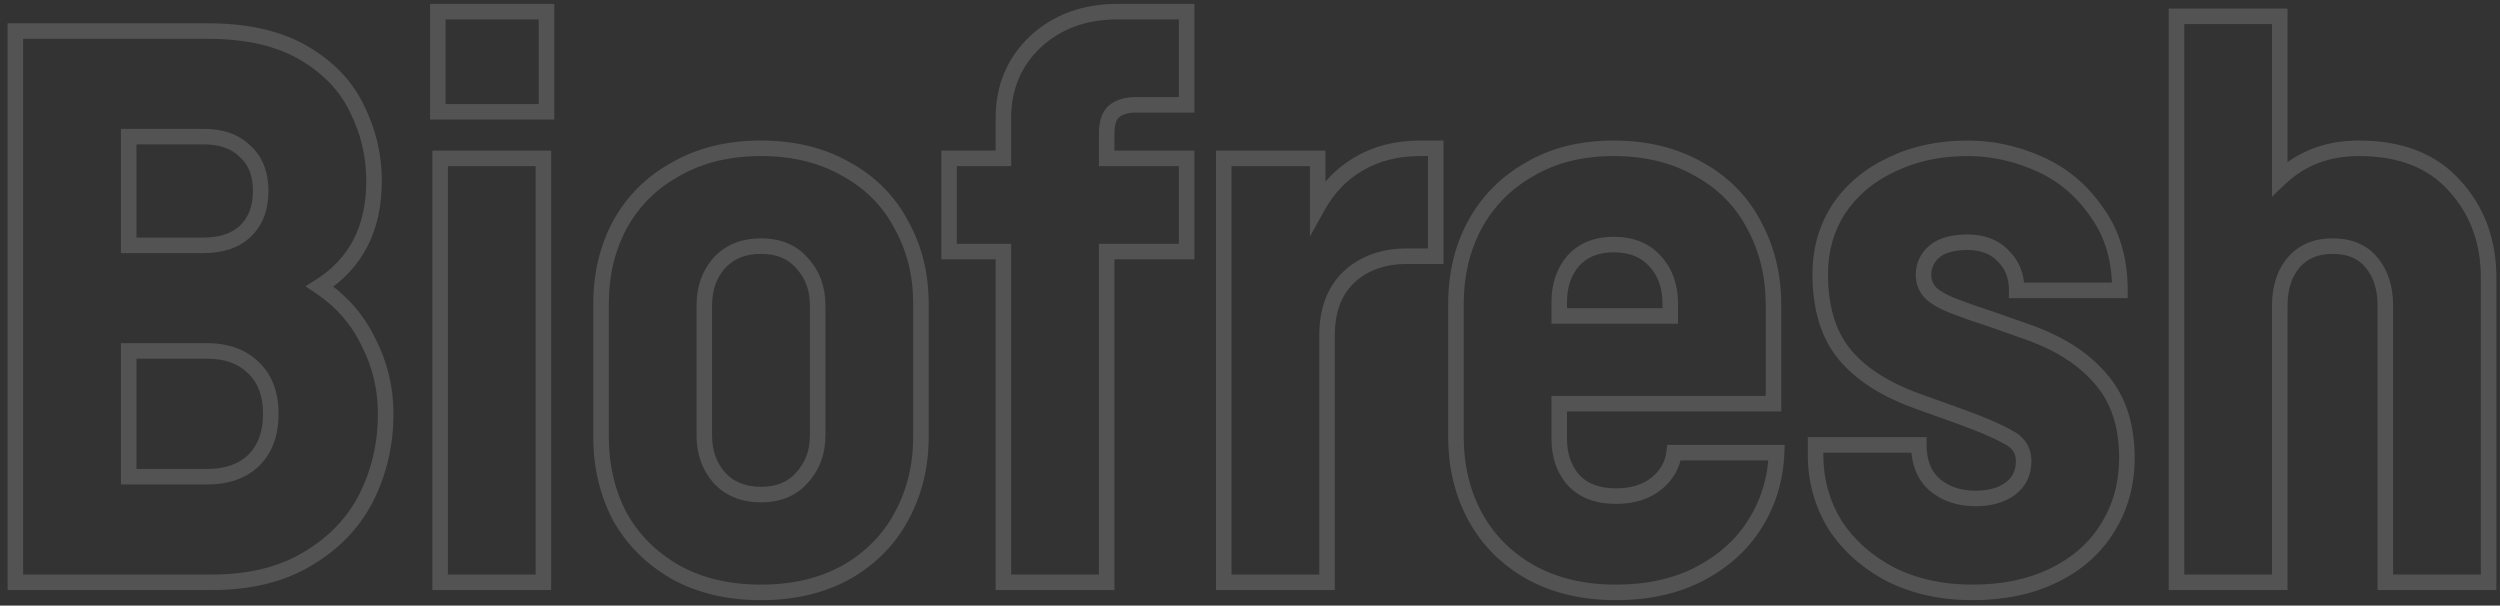<svg width="322" height="78" viewBox="0 0 322 78" fill="none" xmlns="http://www.w3.org/2000/svg">
<rect x="0" y="0" width="322" height="78" fill="#333333" stroke="none"/>
<path d="M41.178 36.9L40.646 36.053L39.339 36.875L40.624 37.732L41.178 36.9ZM47.478 44.1L46.576 44.531L46.582 44.543L46.588 44.556L47.478 44.1ZM47.178 64.1L48.069 64.555L48.073 64.547L47.178 64.1ZM39.578 72L39.072 71.138L39.064 71.142L39.578 72ZM1.979 75H0.979V76H1.979V75ZM1.979 4V3H0.979V4H1.979ZM45.978 14L45.076 14.431L45.08 14.439L45.084 14.447L45.978 14ZM16.578 17.6V16.6H15.579V17.6H16.578ZM16.578 31.6H15.579V32.6H16.578V31.6ZM31.578 29.8L32.266 30.526L32.267 30.525L31.578 29.8ZM31.578 19.5L30.871 20.207L30.89 20.226L30.91 20.243L31.578 19.5ZM32.678 59.3L33.369 60.023L33.377 60.015L33.386 60.007L32.678 59.3ZM32.678 47.4L31.971 48.107L31.98 48.115L31.988 48.123L32.678 47.4ZM16.578 45.2V44.2H15.579V45.2H16.578ZM16.578 61.4H15.579V62.4H16.578V61.4ZM40.624 37.732C43.279 39.502 45.257 41.766 46.576 44.531L48.381 43.669C46.901 40.567 44.678 38.031 41.733 36.068L40.624 37.732ZM46.588 44.556C47.982 47.279 48.678 50.189 48.678 53.3H50.678C50.678 49.877 49.909 46.654 48.369 43.645L46.588 44.556ZM48.678 53.3C48.678 57.017 47.879 60.464 46.284 63.653L48.073 64.547C49.812 61.07 50.678 57.316 50.678 53.3H48.678ZM46.288 63.645C44.714 66.73 42.32 69.227 39.072 71.138L40.086 72.862C43.637 70.773 46.309 68.004 48.069 64.555L46.288 63.645ZM39.064 71.142C35.921 73.028 32.009 74 27.279 74V76C32.281 76 36.57 74.972 40.093 72.858L39.064 71.142ZM27.279 74H1.979L1.979 76H27.279V74ZM2.979 75L2.979 4H0.979L0.979 75H2.979ZM1.979 5L26.779 5V3L1.979 3V5ZM26.779 5C31.661 5 35.572 5.912 38.575 7.664L39.582 5.936C36.185 3.954 31.896 3 26.779 3V5ZM38.575 7.664C41.626 9.444 43.774 11.703 45.076 14.431L46.881 13.569C45.383 10.43 42.931 7.889 39.582 5.936L38.575 7.664ZM45.084 14.447C46.482 17.242 47.178 20.189 47.178 23.3H49.178C49.178 19.877 48.409 16.624 46.873 13.553L45.084 14.447ZM47.178 23.3C47.178 29.136 44.985 33.326 40.646 36.053L41.711 37.747C46.706 34.607 49.178 29.731 49.178 23.3H47.178ZM15.579 17.6V31.6L17.578 31.6V17.6L15.579 17.6ZM16.578 32.6L26.178 32.6V30.6L16.578 30.6V32.6ZM26.178 32.6C28.679 32.6 30.758 31.954 32.266 30.526L30.891 29.074C29.865 30.046 28.344 30.6 26.178 30.6V32.6ZM32.267 30.525C33.838 29.033 34.578 27.016 34.578 24.6H32.578C32.578 26.584 31.986 28.034 30.89 29.075L32.267 30.525ZM34.578 24.6C34.578 22.186 33.838 20.188 32.248 18.757L30.91 20.243C31.986 21.212 32.578 22.614 32.578 24.6H34.578ZM32.286 18.793C30.785 17.292 28.736 16.6 26.279 16.6V18.6C28.354 18.6 29.839 19.174 30.871 20.207L32.286 18.793ZM26.279 16.6L16.578 16.6V18.6L26.279 18.6V16.6ZM26.678 62.4C29.402 62.4 31.673 61.642 33.369 60.023L31.988 58.577C30.751 59.758 29.022 60.4 26.678 60.4V62.4ZM33.386 60.007C35.08 58.313 35.879 56.036 35.879 53.3H33.879C33.879 55.631 33.211 57.354 31.971 58.593L33.386 60.007ZM35.879 53.3C35.879 50.566 35.08 48.31 33.369 46.677L31.988 48.123C33.21 49.29 33.879 50.967 33.879 53.3H35.879ZM33.386 46.693C31.691 44.999 29.415 44.2 26.678 44.2V46.2C29.009 46.2 30.732 46.868 31.971 48.107L33.386 46.693ZM26.678 44.2H16.578V46.2H26.678V44.2ZM15.579 45.2L15.579 61.4H17.578L17.578 45.2H15.579ZM16.578 62.4H26.678V60.4H16.578V62.4ZM56.689 20.4V19.4H55.689V20.4H56.689ZM69.989 20.4H70.989V19.4H69.989V20.4ZM69.989 75V76H70.989V75H69.989ZM56.689 75H55.689V76H56.689V75ZM56.389 1.5V0.5H55.389V1.5H56.389ZM70.389 1.5H71.389V0.5H70.389V1.5ZM70.389 14.4V15.4H71.389V14.4H70.389ZM56.389 14.4H55.389V15.4H56.389V14.4ZM56.689 21.4L69.989 21.4V19.4L56.689 19.4V21.4ZM68.989 20.4L68.989 75H70.989L70.989 20.4H68.989ZM69.989 74H56.689V76H69.989V74ZM57.689 75L57.689 20.4H55.689L55.689 75H57.689ZM56.389 2.5H70.389V0.5H56.389V2.5ZM69.389 1.5V14.4H71.389V1.5H69.389ZM70.389 13.4L56.389 13.4V15.4L70.389 15.4V13.4ZM57.389 14.4V1.5H55.389V14.4H57.389ZM109.014 21.8L108.516 22.667L108.523 22.671L108.53 22.675L109.014 21.8ZM116.114 29L115.228 29.463L115.234 29.474L115.24 29.486L116.114 29ZM116.114 66.5L115.236 66.022L115.232 66.029L116.114 66.5ZM109.014 73.7L109.499 74.575L109.506 74.571L109.513 74.567L109.014 73.7ZM87.014 73.7L86.516 74.567L86.523 74.571L86.53 74.575L87.014 73.7ZM79.814 66.5L78.928 66.963L78.934 66.974L78.94 66.986L79.814 66.5ZM79.814 29L78.936 28.523L78.932 28.529L79.814 29ZM87.014 21.8L87.499 22.675L87.506 22.671L87.513 22.667L87.014 21.8ZM103.314 33.9L102.558 34.554L102.566 34.563L102.575 34.573L103.314 33.9ZM92.615 33.9L91.874 33.227L91.866 33.237L91.858 33.246L92.615 33.9ZM92.615 61.5L91.858 62.154L91.866 62.163L91.874 62.173L92.615 61.5ZM103.314 61.5L102.575 60.827L102.566 60.837L102.558 60.846L103.314 61.5ZM98.014 20.1C102.068 20.1 105.558 20.967 108.516 22.667L109.513 20.933C106.205 19.033 102.361 18.1 98.014 18.1V20.1ZM108.53 22.675C111.498 24.317 113.722 26.576 115.228 29.463L117.001 28.537C115.307 25.29 112.797 22.75 109.499 20.925L108.53 22.675ZM115.24 29.486C116.817 32.324 117.614 35.521 117.614 39.1H119.614C119.614 35.212 118.745 31.676 116.989 28.514L115.24 29.486ZM117.614 39.1V56.3H119.614V39.1H117.614ZM117.614 56.3C117.614 59.879 116.817 63.112 115.236 66.022L116.993 66.978C118.745 63.754 119.614 60.188 119.614 56.3H117.614ZM115.232 66.029C113.726 68.853 111.498 71.12 108.516 72.833L109.513 74.567C112.798 72.68 115.303 70.147 116.997 66.971L115.232 66.029ZM108.53 72.825C105.569 74.463 102.075 75.3 98.014 75.3V77.3C102.354 77.3 106.193 76.403 109.499 74.575L108.53 72.825ZM98.014 75.3C93.954 75.3 90.46 74.463 87.499 72.825L86.53 74.575C89.836 76.403 93.674 77.3 98.014 77.3V75.3ZM87.513 72.833C84.528 71.118 82.262 68.847 80.689 66.014L78.94 66.986C80.7 70.153 83.234 72.681 86.516 74.567L87.513 72.833ZM80.701 66.037C79.181 63.125 78.415 59.885 78.415 56.3H76.415C76.415 60.181 77.248 63.742 78.928 66.963L80.701 66.037ZM78.415 56.3V39.1H76.415V56.3H78.415ZM78.415 39.1C78.415 35.514 79.181 32.312 80.697 29.471L78.932 28.529C77.248 31.688 76.415 35.219 76.415 39.1H78.415ZM80.693 29.477C82.266 26.583 84.527 24.319 87.499 22.675L86.53 20.925C83.235 22.748 80.696 25.284 78.936 28.523L80.693 29.477ZM87.513 22.667C90.471 20.967 93.961 20.1 98.014 20.1V18.1C93.668 18.1 89.824 19.033 86.516 20.933L87.513 22.667ZM106.314 39.3C106.314 36.939 105.568 34.893 104.054 33.227L102.575 34.573C103.727 35.84 104.314 37.395 104.314 39.3L106.314 39.3ZM104.071 33.246C102.582 31.522 100.517 30.7 98.014 30.7V32.7C100.045 32.7 101.514 33.345 102.558 34.554L104.071 33.246ZM98.014 30.7C95.511 30.7 93.425 31.521 91.874 33.227L93.354 34.573C94.47 33.345 95.985 32.7 98.014 32.7V30.7ZM91.858 33.246C90.418 34.913 89.715 36.953 89.715 39.3H91.715C91.715 37.381 92.278 35.82 93.371 34.554L91.858 33.246ZM89.715 39.3V56.1H91.715V39.3H89.715ZM89.715 56.1C89.715 58.447 90.418 60.487 91.858 62.154L93.371 60.846C92.278 59.58 91.715 58.019 91.715 56.1H89.715ZM91.874 62.173C93.425 63.879 95.511 64.7 98.014 64.7V62.7C95.985 62.7 94.47 62.055 93.354 60.827L91.874 62.173ZM98.014 64.7C100.517 64.7 102.582 63.878 104.071 62.154L102.558 60.846C101.514 62.055 100.045 62.7 98.014 62.7V64.7ZM104.054 62.173C105.568 60.507 106.314 58.461 106.314 56.1H104.314C104.314 58.005 103.727 59.559 102.575 60.827L104.054 62.173ZM106.314 56.1V39.3L104.314 39.3V56.1H106.314ZM143.538 14.3L142.913 13.519V13.519L143.538 14.3ZM142.538 20.4H141.538V21.4H142.538V20.4ZM152.838 20.4H153.838V19.4H152.838V20.4ZM152.838 32.4V33.4H153.838V32.4H152.838ZM142.538 32.4V31.4H141.538V32.4H142.538ZM142.538 75V76H143.538V75H142.538ZM129.238 75H128.238V76H129.238V75ZM129.238 32.4H130.238V31.4H129.238V32.4ZM122.238 32.4H121.238V33.4H122.238V32.4ZM122.238 20.4V19.4H121.238V20.4H122.238ZM129.238 20.4V21.4H130.238V20.4H129.238ZM133.338 5.4L132.657 4.667L132.649 4.675L133.338 5.4ZM152.838 1.5H153.838V0.5H152.838V1.5ZM152.838 13.5V14.5H153.838V13.5H152.838ZM146.338 12.5C145.001 12.5 143.817 12.796 142.913 13.519L144.163 15.081C144.592 14.737 145.275 14.5 146.338 14.5V12.5ZM142.913 13.519C141.892 14.336 141.538 15.688 141.538 17.2H143.538C143.538 15.912 143.851 15.33 144.163 15.081L142.913 13.519ZM141.538 17.2V20.4H143.538V17.2H141.538ZM142.538 21.4L152.838 21.4V19.4L142.538 19.4V21.4ZM151.838 20.4V32.4H153.838V20.4H151.838ZM152.838 31.4L142.538 31.4V33.4L152.838 33.4V31.4ZM141.538 32.4L141.538 75H143.538L143.538 32.4H141.538ZM142.538 74H129.238V76H142.538V74ZM130.238 75L130.238 32.4H128.238L128.238 75H130.238ZM129.238 31.4H122.238V33.4H129.238V31.4ZM123.238 32.4V20.4H121.238L121.238 32.4H123.238ZM122.238 21.4H129.238V19.4H122.238V21.4ZM130.238 20.4V15.2H128.238V20.4H130.238ZM130.238 15.2C130.238 11.527 131.502 8.527 134.027 6.125L132.649 4.675C129.708 7.473 128.238 11.006 128.238 15.2H130.238ZM134.018 6.133C136.611 3.725 139.892 2.5 143.938 2.5V0.5C139.451 0.5 135.664 1.875 132.657 4.667L134.018 6.133ZM143.938 2.5H152.838V0.5H143.938V2.5ZM151.838 1.5V13.5H153.838V1.5H151.838ZM152.838 12.5L146.338 12.5V14.5L152.838 14.5V12.5ZM184.922 19.1H185.922V18.1H184.922V19.1ZM184.922 33V34H185.922V33H184.922ZM173.722 35.7L173.041 34.968L173.034 34.974L173.028 34.98L173.722 35.7ZM170.922 75V76H171.922V75H170.922ZM157.622 75H156.622V76H157.622V75ZM157.622 20.4V19.4H156.622V20.4H157.622ZM169.722 20.4H170.722V19.4H169.722V20.4ZM169.722 26.6H168.722V30.459L170.596 27.086L169.722 26.6ZM175.022 21.1L175.521 21.967L175.529 21.962L175.022 21.1ZM183.922 19.1V33H185.922V19.1H183.922ZM184.922 32H181.222V34H184.922V32ZM181.222 32C177.946 32 175.189 32.968 173.041 34.968L174.404 36.432C176.122 34.832 178.365 34 181.222 34V32ZM173.028 34.98C170.922 37.011 169.922 39.796 169.922 43.2H171.922C171.922 40.204 172.789 37.989 174.416 36.42L173.028 34.98ZM169.922 43.2L169.922 75H171.922L171.922 43.2H169.922ZM170.922 74H157.622V76H170.922V74ZM158.622 75L158.622 20.4H156.622L156.622 75H158.622ZM157.622 21.4H169.722V19.4H157.622V21.4ZM168.722 20.4V26.6H170.722V20.4H168.722ZM170.596 27.086C171.849 24.831 173.491 23.135 175.521 21.967L174.523 20.233C172.153 21.598 170.262 23.569 168.848 26.114L170.596 27.086ZM175.529 21.962C177.622 20.731 180.075 20.1 182.922 20.1V18.1C179.77 18.1 176.956 18.802 174.515 20.238L175.529 21.962ZM182.922 20.1H184.922V18.1H182.922V20.1ZM228.828 58.3L229.827 58.339L229.868 57.3H228.828V58.3ZM226.028 67.5L225.183 66.964L225.18 66.97L226.028 67.5ZM218.928 73.9L218.465 73.013L218.928 73.9ZM197.128 73.7L196.636 74.571L196.644 74.575L197.128 73.7ZM190.028 66.6L189.149 67.078L189.154 67.086L190.028 66.6ZM189.928 29L189.049 28.523L189.045 28.529L189.928 29ZM197.028 21.8L197.52 22.671L197.527 22.666L197.534 22.662L197.028 21.8ZM218.828 21.8L218.33 22.667L218.337 22.671L218.344 22.675L218.828 21.8ZM225.928 29L225.041 29.463L225.045 29.47L225.049 29.477L225.928 29ZM228.428 52V53H229.428V52H228.428ZM200.828 52V51H199.828V52H200.828ZM202.728 61.9L201.986 62.571L201.994 62.58L202.003 62.589L202.728 61.9ZM213.328 62.3L213.952 63.081L213.328 62.3ZM215.628 58.3V57.3H214.745L214.635 58.176L215.628 58.3ZM202.628 33.6L201.886 32.929L201.877 32.939L201.868 32.949L202.628 33.6ZM200.828 40.7H199.828V41.7H200.828V40.7ZM215.128 40.7V41.7H216.128V40.7H215.128ZM213.228 33.7L212.471 34.354L212.478 34.362L212.486 34.371L213.228 33.7ZM227.829 58.261C227.702 61.494 226.817 64.388 225.183 66.965L226.872 68.035C228.705 65.145 229.687 61.906 229.827 58.339L227.829 58.261ZM225.18 66.97C223.617 69.471 221.39 71.487 218.465 73.013L219.39 74.787C222.599 73.113 225.105 70.862 226.876 68.03L225.18 66.97ZM218.465 73.013C215.567 74.526 212.131 75.3 208.128 75.3V77.3C212.391 77.3 216.156 76.474 219.39 74.787L218.465 73.013ZM208.128 75.3C204.068 75.3 200.573 74.463 197.612 72.825L196.644 74.575C199.949 76.403 203.788 77.3 208.128 77.3V75.3ZM197.62 72.829C194.709 71.184 192.477 68.949 190.902 66.114L189.154 67.086C190.912 70.251 193.413 72.749 196.636 74.571L197.62 72.829ZM190.906 66.123C189.326 63.215 188.528 59.948 188.528 56.3H186.528C186.528 60.252 187.396 63.852 189.149 67.078L190.906 66.123ZM188.528 56.3V39.1H186.528V56.3H188.528ZM188.528 39.1C188.528 35.514 189.295 32.312 190.81 29.471L189.045 28.529C187.361 31.688 186.528 35.219 186.528 39.1H188.528ZM190.806 29.477C192.383 26.577 194.615 24.313 197.52 22.671L196.536 20.929C193.307 22.754 190.806 25.29 189.049 28.523L190.806 29.477ZM197.534 22.662C200.424 20.966 203.843 20.1 207.828 20.1V18.1C203.546 18.1 199.765 19.034 196.522 20.938L197.534 22.662ZM207.828 20.1C211.882 20.1 215.371 20.967 218.33 22.667L219.326 20.933C216.018 19.033 212.174 18.1 207.828 18.1V20.1ZM218.344 22.675C221.312 24.317 223.535 26.576 225.041 29.463L226.814 28.537C225.12 25.29 222.61 22.75 219.312 20.925L218.344 22.675ZM225.049 29.477C226.629 32.385 227.428 35.652 227.428 39.3H229.428C229.428 35.348 228.56 31.748 226.806 28.523L225.049 29.477ZM227.428 39.3V52H229.428V39.3H227.428ZM228.428 51L200.828 51V53L228.428 53V51ZM199.828 52V56.5H201.828V52H199.828ZM199.828 56.5C199.828 58.904 200.526 60.957 201.986 62.571L203.469 61.229C202.396 60.043 201.828 58.496 201.828 56.5H199.828ZM202.003 62.589C203.506 64.171 205.598 64.9 208.128 64.9V62.9C205.99 62.9 204.483 62.296 203.453 61.211L202.003 62.589ZM208.128 64.9C210.43 64.9 212.401 64.322 213.952 63.081L212.703 61.519C211.588 62.411 210.092 62.9 208.128 62.9V64.9ZM213.952 63.081C215.476 61.862 216.386 60.299 216.62 58.424L214.635 58.176C214.47 59.501 213.846 60.605 212.703 61.519L213.952 63.081ZM215.628 59.3L228.828 59.3V57.3L215.628 57.3V59.3ZM207.828 30.5C205.396 30.5 203.374 31.284 201.886 32.929L203.369 34.271C204.414 33.116 205.859 32.5 207.828 32.5V30.5ZM201.868 32.949C200.489 34.558 199.828 36.568 199.828 38.9H201.828C201.828 36.966 202.366 35.442 203.387 34.251L201.868 32.949ZM199.828 38.9V40.7H201.828V38.9H199.828ZM200.828 41.7H215.128V39.7H200.828V41.7ZM216.128 40.7V39.1H214.128V40.7H216.128ZM216.128 39.1C216.128 36.696 215.429 34.643 213.969 33.029L212.486 34.371C213.559 35.557 214.128 37.104 214.128 39.1H216.128ZM213.985 33.046C212.489 31.315 210.387 30.5 207.828 30.5V32.5C209.935 32.5 211.433 33.152 212.471 34.354L213.985 33.046ZM258.046 33L257.319 33.687L257.329 33.697L257.339 33.707L258.046 33ZM249.146 32.4L248.496 31.641L249.146 32.4ZM248.746 37.8L248.039 38.507L248.058 38.526L248.078 38.543L248.746 37.8ZM251.846 39.5L252.202 38.566L251.846 39.5ZM256.446 41.1L256.779 40.157L256.765 40.152L256.751 40.148L256.446 41.1ZM261.546 42.9L261.891 41.961L261.879 41.957L261.546 42.9ZM270.746 49L269.973 49.634L269.982 49.644L270.746 49ZM271.446 68L270.598 67.47L270.595 67.476L271.446 68ZM264.546 74.1L264.986 74.998L264.546 74.1ZM243.546 74L243.084 74.887L243.092 74.891L243.099 74.894L243.546 74ZM236.346 67.6L235.493 68.121L235.5 68.133L235.508 68.145L236.346 67.6ZM233.846 57.3V56.3H232.846V57.3H233.846ZM247.146 57.3H248.146V56.3H247.146V57.3ZM249.146 62.4L248.478 63.143L248.487 63.151L248.496 63.159L249.146 62.4ZM258.846 63L259.423 63.817L259.432 63.811L258.846 63ZM258.646 56.3L258.145 57.165L258.172 57.181L258.199 57.194L258.646 56.3ZM252.346 53.6L252.688 52.66L252.684 52.659L252.346 53.6ZM247.046 51.7L246.708 52.641L246.709 52.641L247.046 51.7ZM237.546 45.6L236.772 46.232L237.546 45.6ZM236.846 26.9L236.018 26.34L236.013 26.348L236.008 26.356L236.846 26.9ZM243.646 21.2L244.068 22.107L244.077 22.103L244.085 22.099L243.646 21.2ZM262.646 21.1L263.053 20.186L262.646 21.1ZM270.046 27.3L269.224 27.868L269.231 27.88L269.239 27.89L270.046 27.3ZM273.046 37.4V38.4H274.046V37.4H273.046ZM259.746 37.4H258.746V38.4H259.746V37.4ZM260.746 37.3C260.746 35.325 260.091 33.63 258.754 32.293L257.339 33.707C258.269 34.637 258.746 35.808 258.746 37.3H260.746ZM258.773 32.313C257.419 30.879 255.604 30.2 253.446 30.2V32.2C255.156 32.2 256.408 32.721 257.319 33.687L258.773 32.313ZM253.446 30.2C251.404 30.2 249.689 30.618 248.496 31.641L249.797 33.159C250.471 32.582 251.622 32.2 253.446 32.2V30.2ZM248.496 31.641C247.347 32.625 246.746 33.9 246.746 35.4H248.746C248.746 34.5 249.079 33.775 249.797 33.159L248.496 31.641ZM246.746 35.4C246.746 36.602 247.187 37.655 248.039 38.507L249.454 37.093C248.972 36.612 248.746 36.065 248.746 35.4H246.746ZM248.078 38.543C248.877 39.263 250.042 39.883 251.49 40.434L252.202 38.566C250.851 38.051 249.949 37.537 249.415 37.057L248.078 38.543ZM251.49 40.434C252.91 40.975 254.461 41.514 256.142 42.052L256.751 40.148C255.099 39.619 253.583 39.091 252.202 38.566L251.49 40.434ZM256.114 42.043L261.214 43.843L261.879 41.957L256.779 40.157L256.114 42.043ZM261.202 43.839C265.079 45.26 267.98 47.205 269.973 49.634L271.52 48.366C269.247 45.596 266.014 43.473 261.891 41.961L261.202 43.839ZM269.982 49.644C271.928 51.956 272.946 55.042 272.946 59H274.946C274.946 54.691 273.831 51.111 271.511 48.356L269.982 49.644ZM272.946 59C272.946 62.158 272.16 64.972 270.598 67.47L272.294 68.53C274.067 65.695 274.946 62.509 274.946 59H272.946ZM270.595 67.476C269.103 69.9 266.954 71.81 264.107 73.202L264.986 74.998C268.139 73.457 270.59 71.3 272.298 68.524L270.595 67.476ZM264.107 73.202C261.268 74.59 257.924 75.3 254.046 75.3V77.3C258.169 77.3 261.824 76.544 264.986 74.998L264.107 73.202ZM254.046 75.3C250.245 75.3 246.902 74.56 243.994 73.106L243.099 74.894C246.324 76.507 249.981 77.3 254.046 77.3V75.3ZM244.009 73.113C241.081 71.586 238.816 69.565 237.185 67.055L235.508 68.145C237.343 70.968 239.878 73.214 243.084 74.887L244.009 73.113ZM237.2 67.079C235.631 64.506 234.846 61.687 234.846 58.6H232.846C232.846 62.046 233.728 65.227 235.493 68.121L237.2 67.079ZM234.846 58.6V57.3H232.846V58.6H234.846ZM233.846 58.3H247.146V56.3H233.846V58.3ZM246.146 57.3C246.146 59.714 246.887 61.712 248.478 63.143L249.815 61.657C248.739 60.688 248.146 59.286 248.146 57.3H246.146ZM248.496 63.159C250.105 64.539 252.114 65.2 254.446 65.2V63.2C252.512 63.2 250.988 62.661 249.797 61.641L248.496 63.159ZM254.446 65.2C256.392 65.2 258.077 64.767 259.423 63.817L258.27 62.183C257.349 62.833 256.101 63.2 254.446 63.2V65.2ZM259.432 63.811C260.903 62.748 261.646 61.241 261.646 59.4H259.646C259.646 60.626 259.19 61.519 258.261 62.189L259.432 63.811ZM261.646 59.4C261.646 58.535 261.438 57.733 260.987 57.033C260.538 56.337 259.887 55.802 259.094 55.406L258.199 57.194C258.74 57.465 259.089 57.78 259.306 58.117C259.521 58.451 259.646 58.865 259.646 59.4H261.646ZM259.148 55.435C257.8 54.654 255.629 53.73 252.688 52.66L252.005 54.54C254.93 55.604 256.96 56.479 258.145 57.165L259.148 55.435ZM252.684 52.659L247.384 50.759L246.709 52.641L252.009 54.541L252.684 52.659ZM247.385 50.759C243.226 49.264 240.237 47.316 238.321 44.968L236.772 46.232C238.989 48.95 242.334 51.069 246.708 52.641L247.385 50.759ZM238.321 44.968C236.442 42.664 235.446 39.478 235.446 35.3H233.446C233.446 39.788 234.518 43.469 236.772 46.232L238.321 44.968ZM235.446 35.3C235.446 32.346 236.198 29.738 237.685 27.444L236.008 26.356C234.295 28.995 233.446 31.987 233.446 35.3H235.446ZM237.675 27.46C239.234 25.153 241.356 23.368 244.068 22.107L243.225 20.293C240.204 21.698 237.793 23.714 236.018 26.34L237.675 27.46ZM244.085 22.099C246.796 20.775 249.909 20.1 253.446 20.1V18.1C249.65 18.1 246.23 18.825 243.208 20.301L244.085 22.099ZM253.446 20.1C256.433 20.1 259.362 20.735 262.24 22.014L263.053 20.186C259.931 18.799 256.726 18.1 253.446 18.1V20.1ZM262.24 22.014C265.066 23.27 267.391 25.214 269.224 27.868L270.869 26.732C268.836 23.786 266.227 21.597 263.053 20.186L262.24 22.014ZM269.239 27.89C271.093 30.423 272.046 33.573 272.046 37.4H274.046C274.046 33.227 273 29.644 270.854 26.709L269.239 27.89ZM273.046 36.4H259.746V38.4H273.046V36.4ZM260.746 37.4V37.3H258.746V37.4H260.746ZM316.133 23.9L315.388 24.567L315.396 24.576L316.133 23.9ZM320.533 75V76H321.533V75H320.533ZM307.233 75H306.233V76H307.233V75ZM305.433 33.8L304.656 34.429L304.665 34.44L304.674 34.451L305.433 33.8ZM293.633 75V76H294.633V75H293.633ZM280.333 75H279.333V76H280.333V75ZM280.333 2.1V1.1H279.333V2.1H280.333ZM293.633 2.1H294.633V1.1H293.633V2.1ZM293.633 23H292.633V25.331L294.322 23.725L293.633 23ZM303.833 20.1C308.956 20.1 312.756 21.628 315.388 24.567L316.878 23.233C313.777 19.771 309.377 18.1 303.833 18.1V20.1ZM315.396 24.576C318.144 27.574 319.533 31.292 319.533 35.8H321.533C321.533 30.841 319.989 26.626 316.87 23.224L315.396 24.576ZM319.533 35.8V75H321.533V35.8H319.533ZM320.533 74H307.233V76H320.533V74ZM308.233 75V39.4H306.233V75H308.233ZM308.233 39.4C308.233 36.893 307.586 34.775 306.192 33.149L304.674 34.451C305.681 35.626 306.233 37.24 306.233 39.4H308.233ZM306.21 33.171C304.845 31.484 302.861 30.7 300.433 30.7V32.7C302.405 32.7 303.754 33.316 304.656 34.429L306.21 33.171ZM300.433 30.7C298.059 30.7 296.095 31.492 294.674 33.149L296.192 34.451C297.172 33.308 298.541 32.7 300.433 32.7V30.7ZM294.674 33.149C293.281 34.775 292.633 36.893 292.633 39.4H294.633C294.633 37.24 295.186 35.626 296.192 34.451L294.674 33.149ZM292.633 39.4V75H294.633V39.4H292.633ZM293.633 74H280.333V76H293.633V74ZM281.333 75V2.1H279.333V75H281.333ZM280.333 3.1L293.633 3.1V1.1L280.333 1.1V3.1ZM292.633 2.1V23H294.633V2.1L292.633 2.1ZM294.322 23.725C296.855 21.316 300.001 20.1 303.833 20.1V18.1C299.532 18.1 295.879 19.484 292.944 22.275L294.322 23.725Z" fill="white" fill-opacity="0.16"/>
</svg>
